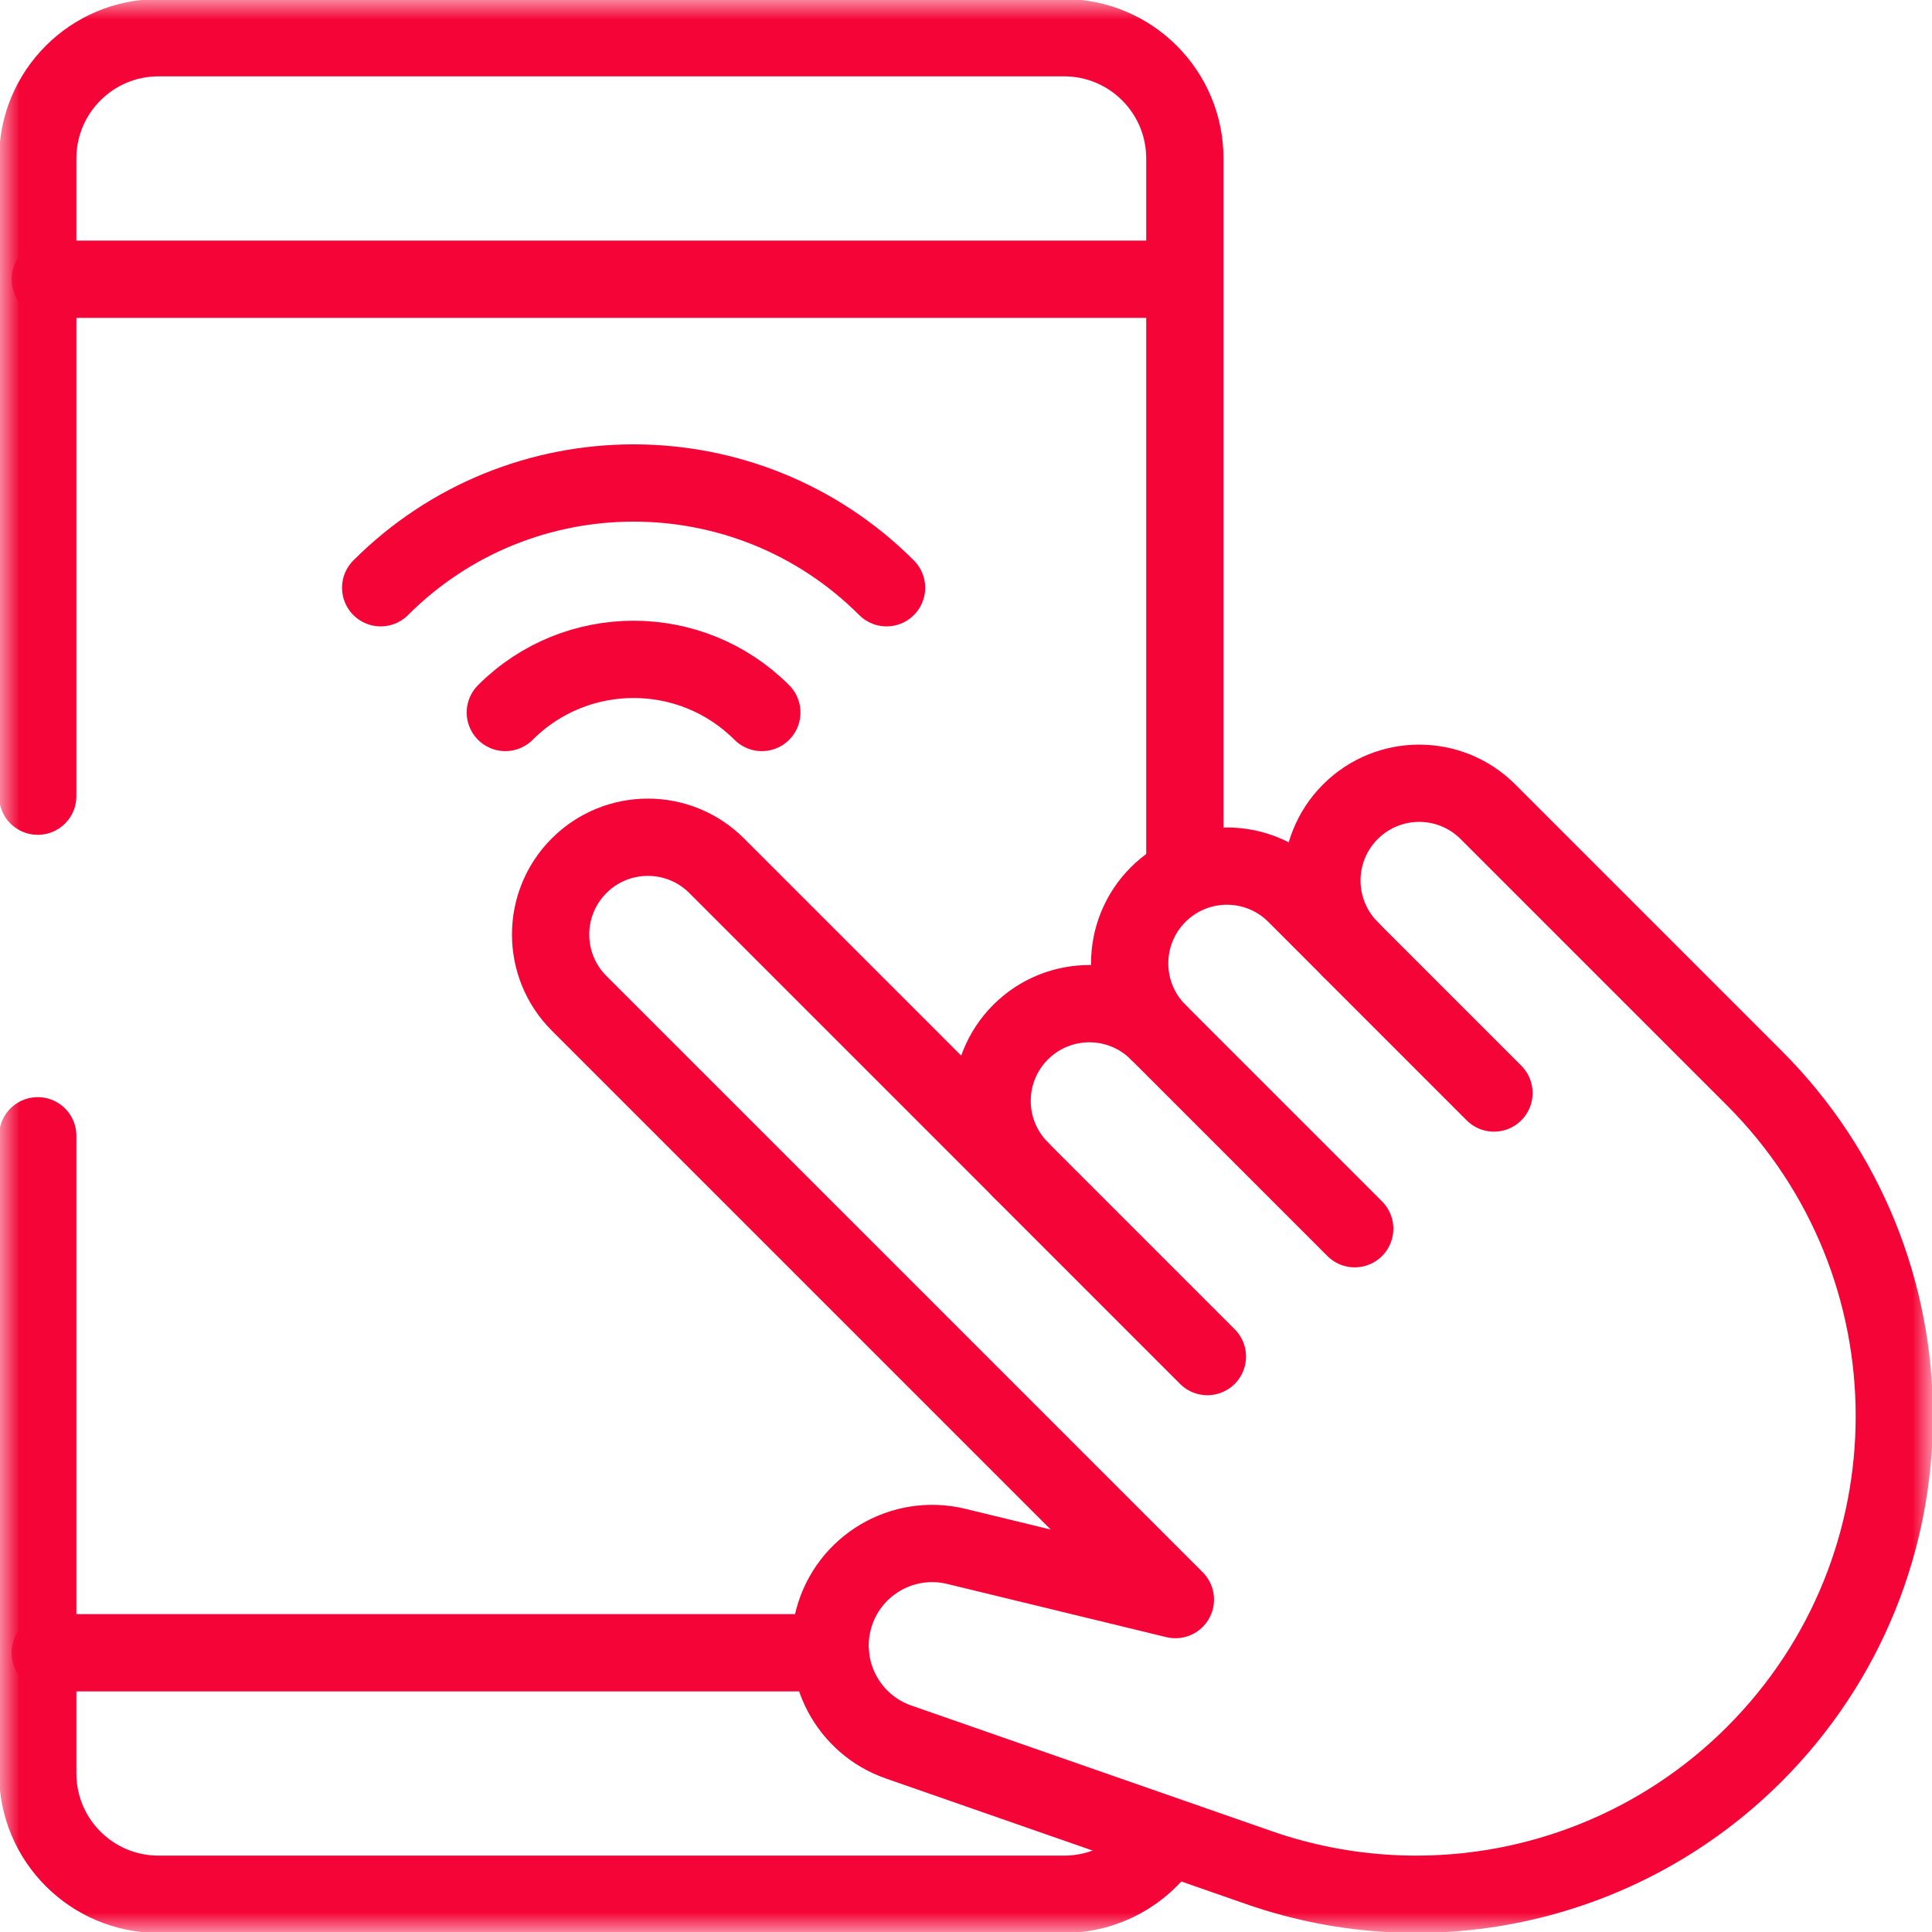 <svg xmlns="http://www.w3.org/2000/svg" fill="none" viewBox="0 0 50 50" height="50" width="50"><mask height="50" width="50" y="0" x="0" maskUnits="userSpaceOnUse" style="mask-type:luminance" id="mask0_4505_19406"><path fill="white" d="M0 3.8147e-06H50V50H0V3.8147e-06Z"></path></mask><g mask="url(#mask0_4505_19406)"><path stroke-linejoin="round" stroke-linecap="round" stroke-miterlimit="10" stroke-width="2" stroke="#F50537" d="M30.339 7.226H1.301"></path><path stroke-linejoin="round" stroke-linecap="round" stroke-miterlimit="10" stroke-width="2" stroke="#F50537" d="M1.301 42.773H21.487"></path></g><mask height="50" width="50" y="0" x="0" maskUnits="userSpaceOnUse" style="mask-type:luminance" id="mask1_4505_19406"><path fill="white" d="M0 3.8147e-06H50V50H0V3.8147e-06Z"></path></mask><g mask="url(#mask1_4505_19406)"><path stroke-linejoin="round" stroke-linecap="round" stroke-miterlimit="10" stroke-width="2" stroke="#F50537" d="M0.977 29.394V45.898C0.977 47.624 2.376 49.023 4.102 49.023H27.539C28.618 49.023 29.569 48.477 30.13 47.646"></path><path stroke-linejoin="round" stroke-linecap="round" stroke-miterlimit="10" stroke-width="2" stroke="#F50537" d="M30.664 22.396V4.101C30.664 2.376 29.265 0.976 27.539 0.976H4.102C2.376 0.976 0.977 2.376 0.977 4.101V20.605"></path><path stroke-linejoin="round" stroke-linecap="round" stroke-miterlimit="10" stroke-width="2" stroke="#F50537" d="M34.948 21.008C33.965 21.991 33.965 23.585 34.948 24.568L33.532 23.152C32.549 22.169 30.956 22.169 29.973 23.152C28.99 24.135 28.99 25.729 29.973 26.712C28.99 25.729 27.396 25.729 26.413 26.712C25.43 27.695 25.43 29.288 26.413 30.271L18.547 22.405C17.564 21.422 15.97 21.422 14.987 22.405C14.004 23.388 14.004 24.982 14.987 25.965L21.704 32.682L30.419 41.397L24.748 40.02C23.353 39.682 21.944 40.518 21.573 41.904C21.215 43.24 21.948 44.627 23.255 45.083L32.579 48.333C37.062 49.896 42.044 48.756 45.401 45.399C50.233 40.567 50.233 32.733 45.401 27.901L38.508 21.008C37.525 20.025 35.931 20.025 34.948 21.008Z"></path><path stroke-linejoin="round" stroke-linecap="round" stroke-miterlimit="10" stroke-width="2" stroke="#F50537" d="M26.41 30.271L31.247 35.108"></path><path stroke-linejoin="round" stroke-linecap="round" stroke-miterlimit="10" stroke-width="2" stroke="#F50537" d="M29.973 26.712L35.06 31.799"></path><path stroke-linejoin="round" stroke-linecap="round" stroke-miterlimit="10" stroke-width="2" stroke="#F50537" d="M34.945 24.568L38.664 28.287"></path><path stroke-linejoin="round" stroke-linecap="round" stroke-miterlimit="10" stroke-width="2" stroke="#F50537" d="M9.852 15.211C13.467 11.596 19.329 11.596 22.944 15.211"></path><path stroke-linejoin="round" stroke-linecap="round" stroke-miterlimit="10" stroke-width="2" stroke="#F50537" d="M13.078 18.439C14.911 16.606 17.883 16.606 19.716 18.439"></path></g></svg>
